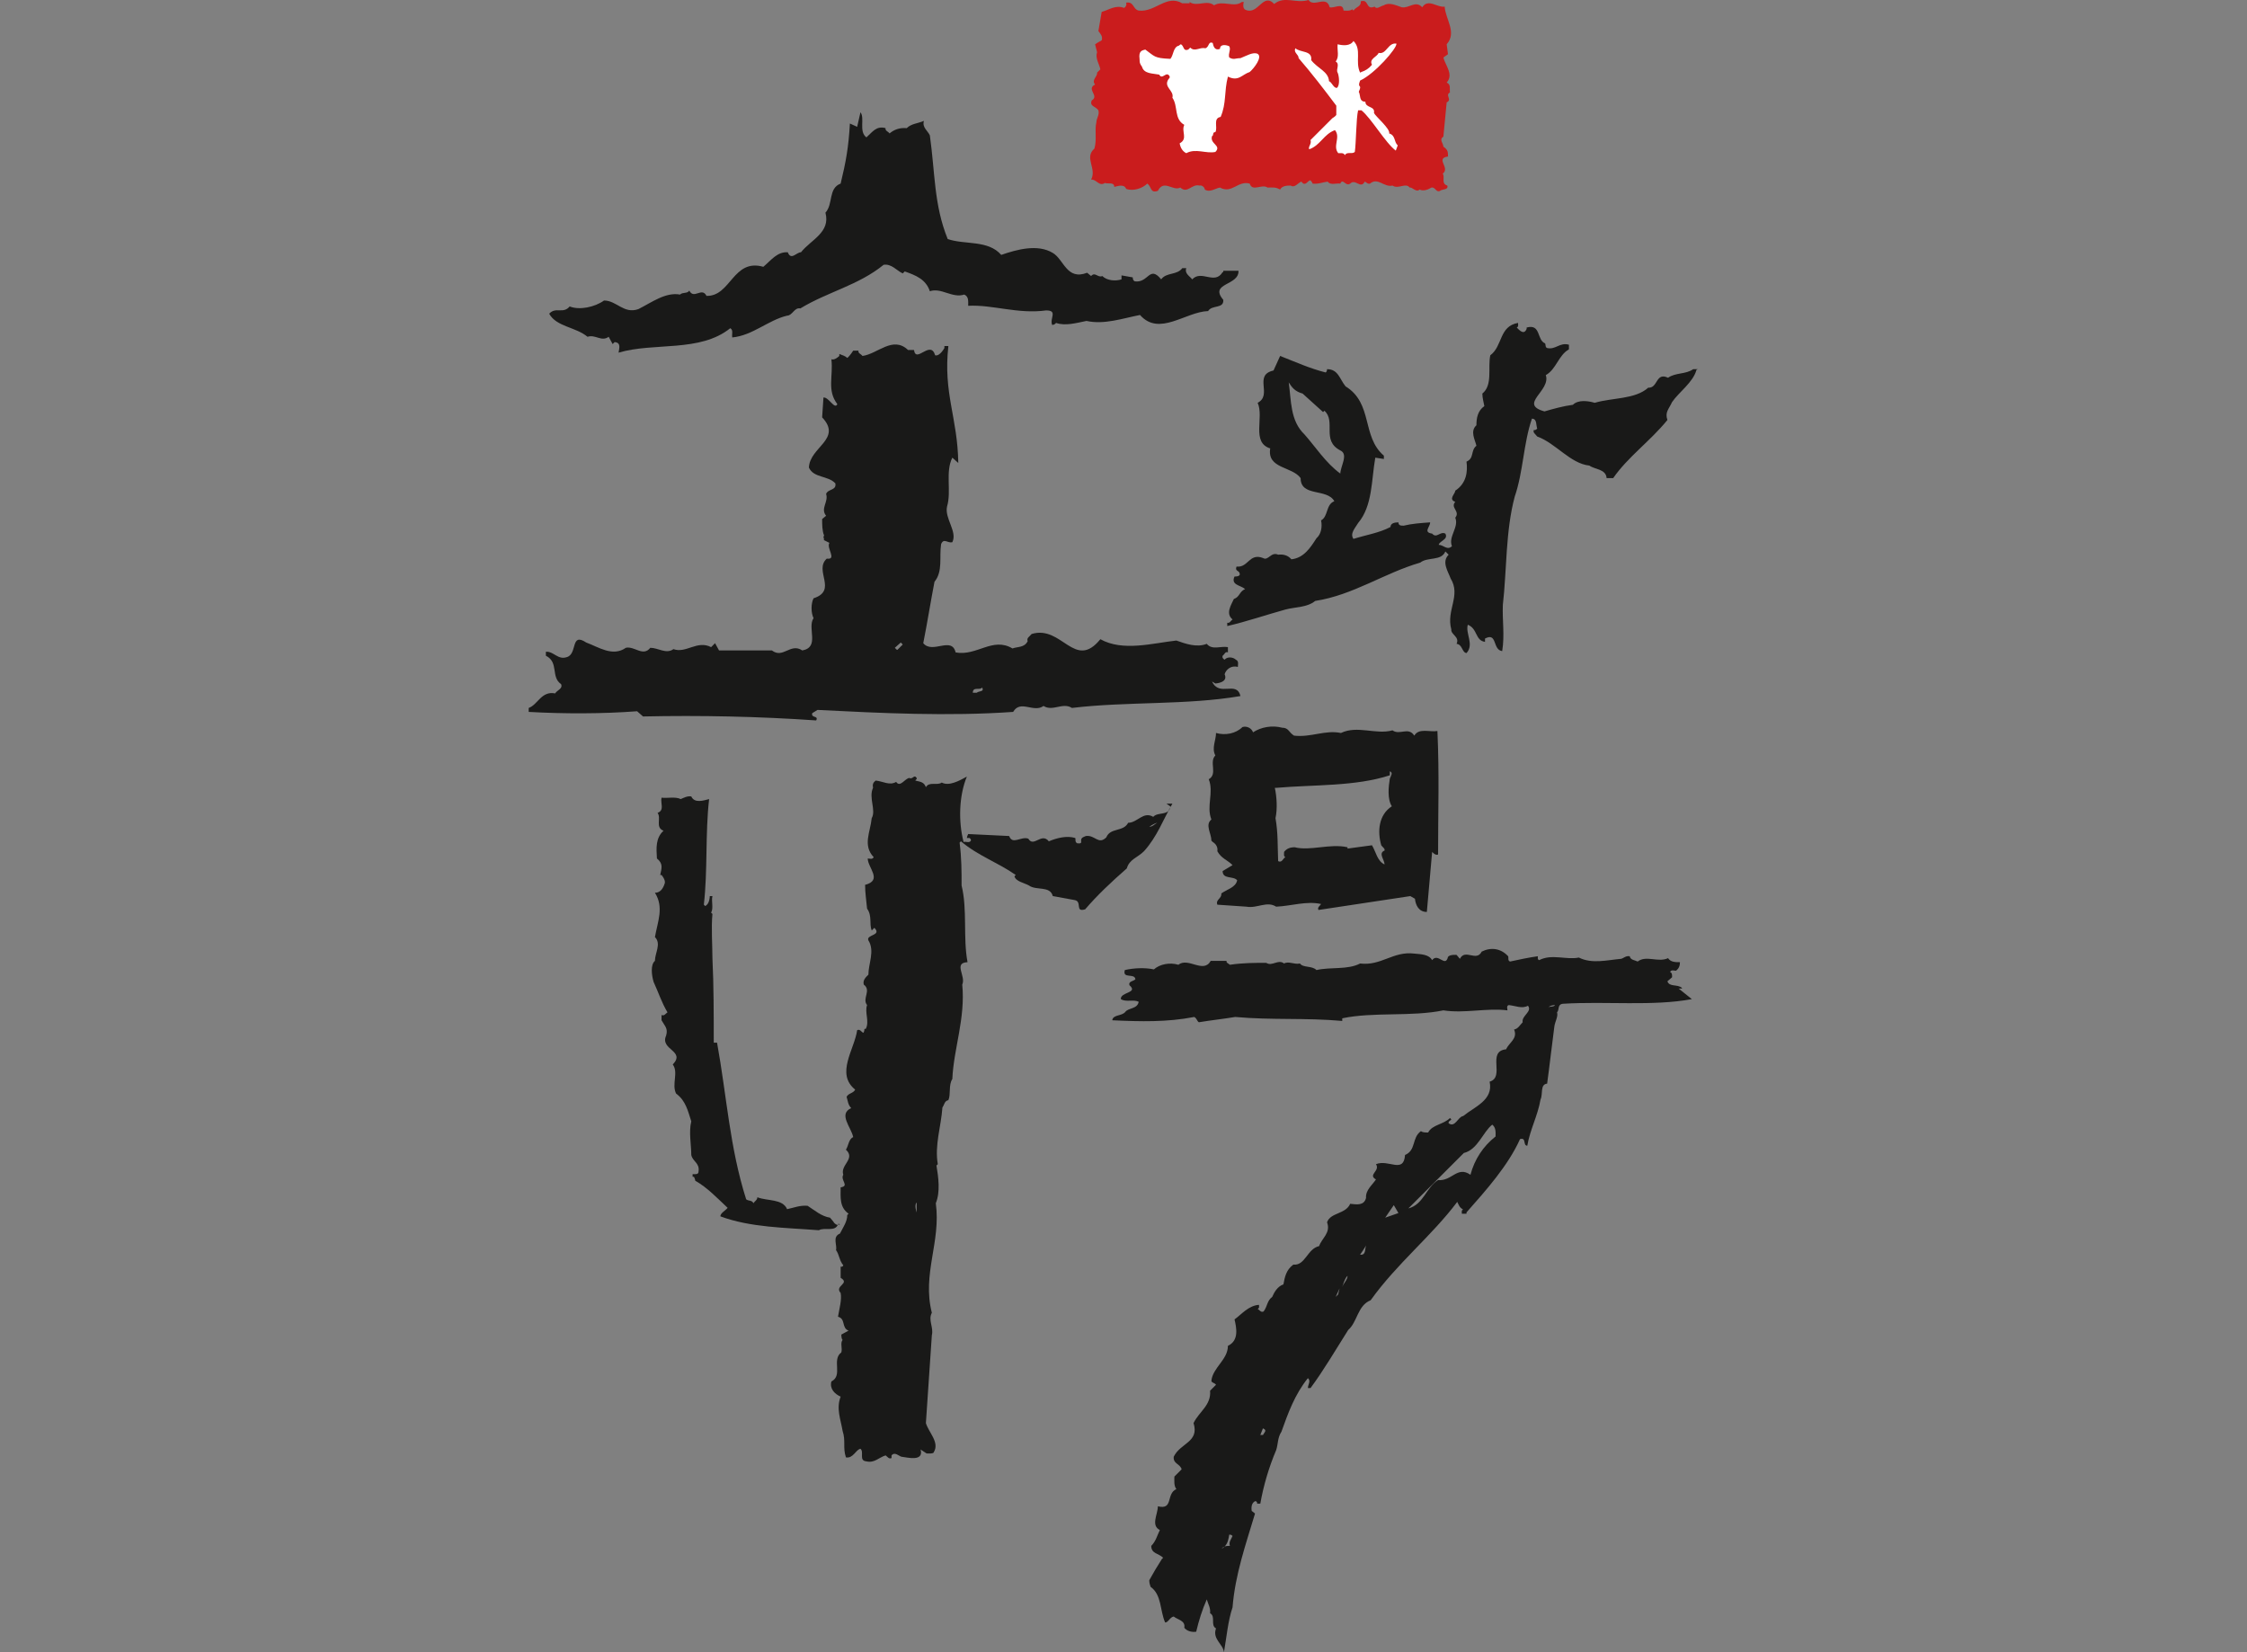<svg width="34" height="25" viewBox="0 0 34 25" fill="none" xmlns="http://www.w3.org/2000/svg">
<rect x="0" y="0" width="34" height="25" fill="#808080" stroke="none"/>
<path d="M18.5 4.117C18.38 4.317 18.18 4.077 18.04 4.227C18 4.177 17.92 4.137 17.95 4.057H17.89C17.81 4.167 17.65 4.117 17.57 4.227C17.39 4.007 17.38 4.287 17.17 4.257C17.15 4.247 17.14 4.227 17.14 4.197L16.97 4.167V4.227C16.88 4.257 16.75 4.247 16.68 4.177C16.61 4.207 16.57 4.107 16.51 4.177L16.45 4.127C16.14 4.247 16.1 3.927 15.93 3.827C15.7 3.687 15.38 3.777 15.15 3.857C14.95 3.627 14.6 3.707 14.34 3.617C14.13 3.098 14.15 2.618 14.07 2.049C14.04 1.979 13.95 1.929 13.98 1.829C13.89 1.869 13.79 1.869 13.72 1.939C13.62 1.929 13.53 1.959 13.46 2.019C13.44 1.989 13.39 1.979 13.4 1.939C13.26 1.899 13.2 1.999 13.11 2.079C12.99 1.989 13.09 1.789 13.02 1.699L12.97 1.919L12.86 1.869C12.84 2.229 12.8 2.448 12.72 2.778C12.53 2.848 12.61 3.088 12.49 3.218C12.57 3.518 12.27 3.627 12.12 3.817C12.05 3.817 11.97 3.947 11.92 3.817C11.76 3.807 11.67 3.937 11.55 4.037C11.09 3.907 11.06 4.487 10.69 4.477C10.62 4.337 10.5 4.537 10.43 4.397C10.4 4.447 10.33 4.417 10.29 4.457C10.07 4.417 9.86 4.577 9.66 4.677C9.44 4.756 9.33 4.547 9.14 4.547C9 4.647 8.77 4.697 8.62 4.637C8.52 4.756 8.41 4.637 8.31 4.747C8.42 4.946 8.71 4.946 8.89 5.096C9.01 5.056 9.1 5.176 9.21 5.096L9.27 5.206L9.3 5.176C9.4 5.186 9.37 5.266 9.36 5.336C9.9 5.176 10.59 5.336 11.05 4.966C11.1 4.996 11.07 5.056 11.08 5.106C11.39 5.076 11.62 4.846 11.91 4.776C11.99 4.776 12.02 4.647 12.11 4.667C12.52 4.417 12.99 4.317 13.37 4.007C13.49 3.987 13.57 4.097 13.66 4.137L13.69 4.107C13.86 4.167 14.01 4.227 14.07 4.407C14.24 4.347 14.41 4.517 14.59 4.457C14.66 4.487 14.65 4.557 14.65 4.627C15.02 4.607 15.4 4.756 15.83 4.697C16.01 4.697 15.88 4.816 15.92 4.916C15.95 4.916 15.96 4.906 15.98 4.886C16.12 4.936 16.29 4.886 16.44 4.856C16.71 4.916 16.99 4.816 17.25 4.766C17.54 5.096 17.94 4.717 18.28 4.707C18.34 4.607 18.52 4.677 18.51 4.537C18.29 4.277 18.75 4.327 18.74 4.097H18.51V4.117H18.5Z" fill="#191918"/>
<path d="M18 0.03C18.11 0.11 18.26 -0.01 18.37 0.08C18.5 0 18.68 0.12 18.79 0.03H18.82C18.82 0.03 18.79 0.13 18.85 0.15C19.04 0.23 19.11 -0.12 19.28 0.06C19.44 -0.07 19.61 0.06 19.8 0C19.88 0.12 20.07 -0.08 20.12 0.11C20.19 0.13 20.32 0.03 20.33 0.16C20.37 0.16 20.43 0.17 20.46 0.14L20.48 0.16C20.52 0.1 20.6 0.1 20.59 0.02C20.72 -0.02 20.66 0.16 20.8 0.1C20.83 0.15 20.89 0.09 20.94 0.08C21.02 0.03 21.12 0.08 21.21 0.11C21.32 0.13 21.42 0 21.52 0.11C21.61 -0.03 21.75 0.12 21.86 0.1C21.87 0.29 22.05 0.49 21.89 0.67L21.91 0.82C21.91 0.82 21.87 0.85 21.84 0.87C21.87 0.99 22 1.129 21.89 1.249C21.96 1.279 21.93 1.349 21.94 1.399C21.86 1.439 21.98 1.509 21.89 1.549L21.84 2.069C21.77 2.109 21.84 2.169 21.84 2.219C21.91 2.268 21.91 2.298 21.91 2.368C21.71 2.398 21.95 2.538 21.83 2.628C21.87 2.678 21.8 2.778 21.9 2.808C21.92 2.878 21.82 2.858 21.79 2.888C21.73 2.918 21.72 2.828 21.66 2.838C21.61 2.868 21.54 2.898 21.48 2.868C21.43 2.918 21.37 2.828 21.33 2.838C21.27 2.758 21.16 2.868 21.07 2.808C20.94 2.838 20.85 2.678 20.73 2.778C20.69 2.788 20.68 2.758 20.65 2.748C20.59 2.868 20.51 2.698 20.43 2.778C20.36 2.828 20.32 2.688 20.28 2.778C20.22 2.768 20.13 2.808 20.09 2.748C20.01 2.758 19.95 2.788 19.86 2.778C19.86 2.758 19.84 2.748 19.83 2.728C19.79 2.728 19.77 2.798 19.72 2.778L19.69 2.748C19.64 2.768 19.59 2.848 19.53 2.808C19.48 2.808 19.4 2.808 19.37 2.868C19.3 2.828 19.26 2.838 19.18 2.838C19.09 2.778 18.95 2.908 18.91 2.778C18.73 2.728 18.64 2.938 18.46 2.838C18.39 2.848 18.31 2.918 18.23 2.868C18.23 2.838 18.19 2.798 18.15 2.808C18.03 2.778 17.97 2.938 17.86 2.838C17.75 2.898 17.61 2.708 17.52 2.888C17.4 2.928 17.43 2.828 17.36 2.778C17.29 2.848 17.15 2.898 17.04 2.858C17.01 2.778 16.91 2.818 16.86 2.828C16.86 2.748 16.76 2.788 16.72 2.768C16.63 2.828 16.59 2.708 16.51 2.718C16.6 2.548 16.4 2.388 16.56 2.248C16.6 2.109 16.56 1.969 16.59 1.849C16.59 1.789 16.64 1.739 16.62 1.669C16.58 1.609 16.48 1.609 16.52 1.519C16.64 1.449 16.43 1.349 16.57 1.279C16.51 1.209 16.61 1.159 16.6 1.099L16.65 1.049C16.63 0.96 16.57 0.88 16.6 0.79L16.57 0.67C16.57 0.67 16.63 0.63 16.67 0.61C16.69 0.55 16.65 0.51 16.62 0.47L16.67 0.18C16.78 0.15 16.88 0.07 17.01 0.12C17.04 0.1 17.05 0.07 17.04 0.04C17.16 0.02 17.14 0.14 17.23 0.16C17.48 0.19 17.65 -0.09 17.89 0.05H18V0.03Z" fill="#CA1C1D"/>
<path d="M20.6 1.089C20.66 1.069 20.71 1.04 20.76 0.98C20.71 0.89 20.84 0.86 20.86 0.8C20.98 0.83 21 0.64 21.13 0.66C21.14 0.73 20.8 1.119 20.58 1.219C20.53 1.349 20.62 1.259 20.56 1.389C20.59 1.439 20.56 1.539 20.66 1.539C20.66 1.639 20.81 1.599 20.79 1.709C20.81 1.759 21.04 1.949 21.02 2.019C21.12 2.049 21.09 2.149 21.15 2.199L21.12 2.279C20.96 2.159 20.75 1.789 20.6 1.669H20.55C20.52 1.789 20.52 2.169 20.5 2.299C20.46 2.338 20.38 2.289 20.35 2.348C20.33 2.308 20.29 2.318 20.25 2.318C20.16 2.209 20.29 2.079 20.2 1.969C20.03 2.029 19.98 2.199 19.81 2.259C19.79 2.219 19.85 2.179 19.83 2.119L20.16 1.789C20.16 1.789 20.21 1.759 20.22 1.739V1.599C20.04 1.359 19.84 1.099 19.65 0.88C19.65 0.82 19.57 0.8 19.6 0.73C19.68 0.8 19.86 0.76 19.84 0.91C19.94 1.04 20.1 1.079 20.11 1.229C20.15 1.239 20.18 1.339 20.23 1.329C20.28 1.289 20.26 1.139 20.24 1.099C20.21 1.05 20.28 0.97 20.21 0.93C20.27 0.86 20.23 0.76 20.24 0.67C20.32 0.69 20.43 0.7 20.48 0.62C20.61 0.75 20.5 0.93 20.58 1.099" fill="white"/>
<path d="M17.71 0.89C17.76 0.83 17.75 0.71 17.84 0.69C17.84 0.69 17.86 0.67 17.87 0.67C17.92 0.7 17.9 0.78 17.98 0.75L18.01 0.72C18.08 0.79 18.15 0.71 18.24 0.73C18.3 0.71 18.28 0.62 18.35 0.65C18.36 0.7 18.38 0.77 18.46 0.74C18.46 0.66 18.56 0.68 18.6 0.7C18.63 0.75 18.58 0.81 18.6 0.87C18.67 0.91 18.69 0.88 18.77 0.88C18.87 0.84 18.95 0.79 19.02 0.81C19.12 0.85 18.97 1.04 18.91 1.089C18.79 1.129 18.74 1.239 18.58 1.159C18.52 1.389 18.56 1.559 18.47 1.769C18.35 1.789 18.43 1.929 18.39 1.999C18.34 1.999 18.37 2.049 18.34 2.059C18.3 2.179 18.49 2.199 18.39 2.299C18.25 2.329 18.09 2.239 17.95 2.318C17.89 2.289 17.86 2.229 17.85 2.169C17.98 2.099 17.87 1.989 17.92 1.889C17.76 1.799 17.83 1.609 17.74 1.479C17.77 1.369 17.6 1.319 17.68 1.199C17.71 1.159 17.69 1.199 17.7 1.159C17.65 1.06 17.59 1.219 17.54 1.129C17.44 1.109 17.31 1.119 17.28 1.01C17.23 0.94 17.25 0.93 17.24 0.85C17.24 0.76 17.3 0.76 17.33 0.75C17.47 0.85 17.46 0.88 17.7 0.89" fill="white"/>
<path d="M25.69 5.586H25.62C25.51 5.666 25.35 5.636 25.24 5.716C25.05 5.626 25.09 5.876 24.94 5.866C24.74 6.045 24.4 6.015 24.13 6.095C24.03 6.065 23.88 6.045 23.8 6.125C23.65 6.145 23.51 6.185 23.37 6.225C22.97 6.115 23.47 5.916 23.39 5.676C23.55 5.586 23.58 5.376 23.74 5.286V5.216C23.6 5.176 23.54 5.296 23.41 5.266C23.38 5.256 23.39 5.216 23.38 5.196C23.25 5.146 23.32 4.896 23.1 4.956V4.976C23.06 5.076 22.99 4.996 22.95 4.956C22.98 4.946 22.97 4.906 22.97 4.886C22.68 4.936 22.74 5.236 22.55 5.376C22.51 5.566 22.59 5.826 22.43 5.955C22.43 6.025 22.45 6.085 22.46 6.145C22.36 6.215 22.34 6.325 22.34 6.435C22.24 6.525 22.32 6.655 22.34 6.745C22.25 6.815 22.31 6.935 22.19 6.985C22.21 7.135 22.19 7.314 22.02 7.424C22.02 7.474 21.91 7.554 22.02 7.594C21.94 7.684 22.1 7.734 22.02 7.834C22.08 7.974 21.91 8.124 21.97 8.264C21.9 8.334 21.84 8.244 21.77 8.244C21.78 8.184 21.92 8.164 21.87 8.074C21.79 8.034 21.74 8.154 21.67 8.074C21.53 8.054 21.64 7.974 21.64 7.904C21.5 7.914 21.36 7.924 21.24 7.954C21.2 7.954 21.16 7.954 21.16 7.904C21.11 7.904 21.04 7.914 21.04 7.974C20.87 8.064 20.67 8.094 20.48 8.154C20.42 8.074 20.51 7.984 20.55 7.914C20.77 7.654 20.75 7.264 20.81 6.925L20.94 6.945V6.895C20.6 6.605 20.78 6.105 20.36 5.846C20.27 5.736 20.25 5.586 20.08 5.586C20.08 5.616 20.07 5.626 20.06 5.636C19.82 5.576 19.6 5.476 19.37 5.386L19.27 5.606C18.96 5.676 19.26 5.975 19.03 6.095C19.13 6.315 18.93 6.695 19.22 6.785C19.17 7.095 19.55 7.055 19.68 7.234C19.68 7.524 20.08 7.384 20.19 7.584C20.06 7.634 20.1 7.814 19.99 7.874C20.01 7.974 19.99 8.084 19.92 8.144C19.83 8.284 19.73 8.443 19.54 8.463C19.49 8.403 19.42 8.384 19.34 8.393C19.23 8.344 19.19 8.493 19.11 8.443C18.9 8.364 18.89 8.593 18.71 8.573C18.68 8.653 18.76 8.623 18.76 8.693C18.75 8.723 18.71 8.723 18.68 8.723C18.62 8.853 18.77 8.853 18.84 8.913C18.75 8.953 18.76 9.033 18.67 9.063C18.63 9.153 18.54 9.283 18.65 9.373C18.62 9.393 18.61 9.433 18.57 9.423V9.473C18.87 9.403 19.16 9.303 19.45 9.223C19.6 9.183 19.78 9.193 19.9 9.093C20.48 9.003 20.94 8.673 21.49 8.513C21.6 8.423 21.81 8.493 21.87 8.344L21.92 8.393C21.81 8.503 21.91 8.643 21.95 8.753C22.11 9.013 21.88 9.233 21.96 9.523C21.95 9.603 22.09 9.633 22.04 9.742C22.13 9.752 22.12 9.872 22.19 9.882C22.31 9.752 22.17 9.583 22.21 9.453C22.36 9.513 22.32 9.692 22.47 9.712V9.662C22.66 9.563 22.58 9.832 22.73 9.852C22.77 9.603 22.73 9.393 22.74 9.153C22.8 8.633 22.78 8.034 22.92 7.514C23.05 7.135 23.05 6.715 23.18 6.335C23.26 6.335 23.24 6.435 23.26 6.485C23.25 6.495 23.23 6.515 23.21 6.505C23.19 6.545 23.23 6.565 23.26 6.605C23.54 6.705 23.76 7.015 24.05 7.045C24.13 7.105 24.3 7.095 24.31 7.234H24.41C24.63 6.915 24.97 6.675 25.23 6.355C25.19 6.235 25.25 6.195 25.3 6.085C25.4 5.936 25.62 5.786 25.67 5.596M20.28 7.165C20.06 7.005 19.9 6.755 19.74 6.575C19.52 6.365 19.54 6.065 19.5 5.786C19.55 5.866 19.6 5.926 19.71 5.955L20.02 6.235L20.04 6.215C20.22 6.375 19.99 6.665 20.28 6.815C20.41 6.875 20.28 7.055 20.28 7.174" fill="#191918"/>
<path d="M18.39 10.342C18.39 10.342 18.59 10.332 18.53 10.202C18.55 10.132 18.63 10.062 18.73 10.092C18.73 10.062 18.75 10.002 18.7 9.982C18.66 9.942 18.57 9.932 18.53 9.982C18.51 9.972 18.49 9.952 18.5 9.922C18.53 9.902 18.54 9.852 18.58 9.872V9.792C18.47 9.772 18.34 9.842 18.26 9.742C18.11 9.802 17.94 9.742 17.8 9.692C17.44 9.732 16.99 9.862 16.65 9.672C16.26 10.152 16.07 9.453 15.61 9.593C15.58 9.632 15.53 9.652 15.55 9.702C15.5 9.802 15.4 9.782 15.32 9.812C15.02 9.632 14.78 9.932 14.46 9.872C14.4 9.622 14.11 9.902 13.97 9.732C14.03 9.433 14.08 9.113 14.14 8.803C14.27 8.643 14.21 8.433 14.24 8.234C14.28 8.134 14.34 8.224 14.41 8.204C14.49 8.044 14.29 7.844 14.33 7.664C14.4 7.434 14.3 7.144 14.41 6.925L14.5 7.005C14.49 6.315 14.27 5.955 14.35 5.236H14.29V5.266C14.29 5.266 14.22 5.396 14.15 5.376C14.08 5.136 13.86 5.506 13.83 5.296H13.74C13.51 5.076 13.28 5.356 13.05 5.386C13.03 5.356 12.98 5.346 12.99 5.306H12.91C12.91 5.306 12.86 5.386 12.82 5.416C12.79 5.386 12.75 5.376 12.7 5.356V5.386C12.7 5.386 12.63 5.456 12.58 5.436C12.61 5.696 12.51 5.906 12.67 6.115C12.63 6.205 12.54 6.005 12.46 6.015L12.44 6.315C12.75 6.645 12.25 6.765 12.24 7.075C12.31 7.234 12.53 7.194 12.64 7.314C12.66 7.424 12.53 7.394 12.5 7.474C12.54 7.594 12.41 7.694 12.5 7.804L12.44 7.854C12.44 7.934 12.44 8.034 12.47 8.104C12.44 8.134 12.5 8.184 12.45 8.164L12.55 8.214C12.5 8.294 12.67 8.473 12.51 8.453C12.31 8.633 12.68 8.933 12.31 9.053C12.27 9.133 12.27 9.273 12.31 9.353C12.21 9.503 12.41 9.792 12.14 9.842C11.96 9.722 11.85 9.972 11.68 9.842H10.88L10.82 9.732L10.76 9.792C10.55 9.682 10.38 9.892 10.19 9.822C10.08 9.902 9.96 9.802 9.84 9.802C9.73 9.942 9.6 9.772 9.47 9.802C9.27 9.942 9.06 9.792 8.87 9.722C8.63 9.563 8.74 9.892 8.58 9.942C8.44 9.992 8.38 9.852 8.26 9.862V9.922C8.46 10.022 8.33 10.242 8.49 10.352C8.52 10.422 8.43 10.442 8.4 10.492C8.19 10.452 8.14 10.662 8 10.712V10.772C8.53 10.802 9.11 10.802 9.64 10.762L9.73 10.841C10.59 10.822 11.49 10.841 12.35 10.901C12.39 10.822 12.27 10.871 12.29 10.791L12.37 10.742C13.34 10.791 14.35 10.841 15.33 10.772C15.44 10.582 15.64 10.791 15.79 10.682C15.93 10.771 16.08 10.622 16.22 10.712C17.05 10.612 17.96 10.672 18.77 10.532C18.71 10.292 18.45 10.552 18.34 10.312M13.57 9.832L13.54 9.802L13.63 9.722L13.66 9.752L13.58 9.832H13.57ZM14.78 10.482H14.72C14.72 10.382 14.83 10.452 14.86 10.402C14.9 10.472 14.81 10.452 14.78 10.482Z" fill="#191918"/>
<path d="M12.71 18.535L12.69 18.515L12.67 18.535C12.67 18.535 12.63 18.525 12.61 18.485L12.56 18.425C12.43 18.405 12.33 18.316 12.22 18.245C12.1 18.235 12.01 18.276 11.91 18.296C11.84 18.136 11.61 18.176 11.46 18.116C11.46 18.156 11.42 18.176 11.4 18.206C11.38 18.156 11.32 18.176 11.29 18.146C11.04 17.356 11 16.607 10.85 15.777H10.8C10.8 15.378 10.8 14.898 10.78 14.499C10.78 14.299 10.76 14.039 10.78 13.829L10.76 13.809C10.8 13.739 10.76 13.639 10.78 13.559H10.74C10.74 13.559 10.74 13.679 10.67 13.709L10.65 13.689C10.71 13.17 10.67 12.61 10.73 12.091C10.65 12.111 10.51 12.161 10.46 12.051C10.4 12.041 10.35 12.071 10.3 12.091C10.22 12.051 10.1 12.081 10.01 12.07C9.99 12.15 10.06 12.26 9.95 12.3C10.01 12.38 9.91 12.52 10.04 12.57C9.92 12.68 9.93 12.83 9.94 12.99C10.04 13.07 10.01 13.14 9.99 13.24H10.01C10.01 13.24 10.07 13.309 10.06 13.36C10.04 13.429 10 13.509 9.91 13.509C10.05 13.729 9.95 13.949 9.91 14.179C10.01 14.279 9.91 14.419 9.91 14.539C9.84 14.598 9.86 14.758 9.89 14.858C9.96 15.008 10.01 15.168 10.1 15.318C10.07 15.338 10.05 15.378 10.01 15.358V15.438C10.06 15.528 10.11 15.558 10.08 15.668C9.98 15.887 10.38 15.897 10.18 16.107C10.27 16.227 10.16 16.407 10.23 16.547C10.38 16.657 10.41 16.817 10.46 16.967C10.42 17.126 10.46 17.326 10.46 17.476C10.48 17.576 10.59 17.596 10.57 17.726C10.57 17.776 10.52 17.766 10.48 17.766V17.806H10.5C10.5 17.806 10.52 17.846 10.52 17.866C10.7 17.966 10.86 18.136 11.01 18.276C10.98 18.316 10.9 18.355 10.9 18.405C11.36 18.575 11.88 18.575 12.39 18.615C12.48 18.565 12.64 18.645 12.68 18.525" fill="#191918"/>
<path d="M17.71 12.21C17.68 12.35 17.52 12.28 17.45 12.36C17.3 12.27 17.21 12.45 17.07 12.45C17 12.59 16.8 12.52 16.74 12.67C16.62 12.79 16.57 12.63 16.43 12.65C16.39 12.67 16.35 12.67 16.36 12.74C16.36 12.77 16.32 12.76 16.3 12.76C16.26 12.74 16.28 12.7 16.27 12.68C16.14 12.64 15.99 12.68 15.87 12.73C15.76 12.59 15.64 12.83 15.56 12.69C15.45 12.65 15.32 12.79 15.27 12.65L14.65 12.62C14.65 12.62 14.63 12.66 14.63 12.68H14.67C14.67 12.68 14.7 12.7 14.69 12.72C14.67 12.76 14.62 12.73 14.58 12.74C14.5 12.43 14.51 12.04 14.63 11.751C14.52 11.811 14.36 11.901 14.25 11.841C14.18 11.891 14.06 11.821 14.01 11.911C13.98 11.831 13.93 11.831 13.85 11.811C13.85 11.801 13.88 11.791 13.87 11.771C13.83 11.711 13.81 11.801 13.76 11.771C13.69 11.781 13.62 11.921 13.56 11.831C13.46 11.891 13.36 11.821 13.25 11.811C13.21 11.841 13.2 11.871 13.21 11.921C13.14 12.07 13.26 12.26 13.19 12.38C13.17 12.59 13.05 12.79 13.22 12.97C13.2 13.01 13.16 12.99 13.13 12.99C13.13 13.13 13.36 13.319 13.09 13.389C13.09 13.519 13.11 13.629 13.12 13.749C13.2 13.859 13.15 13.979 13.19 14.079L13.23 14.039C13.35 14.159 13.1 14.139 13.14 14.229C13.24 14.389 13.14 14.579 13.14 14.748C13.11 14.778 13.05 14.828 13.07 14.898C13.19 14.988 13.04 15.108 13.12 15.208C13.08 15.318 13.16 15.458 13.1 15.568H13.08C13.08 15.568 13.08 15.618 13.06 15.628C13.03 15.608 13.01 15.568 12.97 15.588C12.93 15.877 12.64 16.247 12.94 16.487C12.91 16.547 12.84 16.537 12.81 16.597C12.83 16.657 12.83 16.717 12.88 16.767C12.68 16.857 12.88 17.056 12.91 17.206C12.84 17.236 12.84 17.336 12.8 17.396C12.95 17.536 12.71 17.626 12.76 17.776C12.71 17.856 12.86 17.946 12.72 17.966C12.72 18.116 12.7 18.265 12.84 18.365L12.82 18.385C12.82 18.485 12.76 18.565 12.71 18.665C12.59 18.715 12.67 18.835 12.65 18.915C12.7 18.985 12.7 19.075 12.76 19.145C12.76 19.155 12.74 19.175 12.72 19.165V19.335C12.87 19.424 12.62 19.454 12.72 19.564C12.74 19.664 12.7 19.804 12.68 19.924C12.8 19.954 12.73 20.094 12.84 20.134L12.73 20.194C12.73 20.194 12.73 20.264 12.75 20.274C12.71 20.324 12.75 20.404 12.73 20.464C12.58 20.574 12.76 20.813 12.58 20.903C12.55 21.013 12.63 21.093 12.72 21.133C12.65 21.313 12.72 21.473 12.75 21.653C12.8 21.803 12.75 21.902 12.8 22.052C12.91 22.072 12.95 21.933 13.02 21.922C13.08 21.972 12.99 22.102 13.11 22.112C13.23 22.142 13.3 22.052 13.4 22.022C13.43 22.042 13.45 22.082 13.49 22.062V22.022C13.54 21.962 13.6 22.032 13.64 22.042C13.73 22.052 13.98 22.122 13.93 21.933L14.02 21.992C14.02 21.992 14.13 22.002 14.13 21.972C14.22 21.823 14.05 21.673 14.01 21.533L14.1 20.204C14.13 20.084 14.04 19.974 14.1 19.864C13.95 19.275 14.24 18.795 14.16 18.206C14.23 18.036 14.2 17.816 14.17 17.636L14.19 17.616C14.14 17.326 14.24 17.047 14.26 16.757C14.29 16.717 14.29 16.657 14.35 16.647C14.39 16.557 14.35 16.417 14.41 16.327C14.43 15.867 14.61 15.408 14.56 14.898C14.62 14.768 14.42 14.569 14.64 14.559C14.57 14.189 14.64 13.759 14.55 13.399C14.55 13.18 14.55 12.98 14.52 12.75L14.54 12.73C14.8 12.95 15.1 13.05 15.37 13.24L15.35 13.259C15.37 13.339 15.5 13.359 15.57 13.399C15.68 13.479 15.89 13.399 15.93 13.559C16.04 13.579 16.15 13.599 16.26 13.619C16.38 13.639 16.26 13.809 16.42 13.759C16.6 13.549 16.81 13.35 17.05 13.14C17.09 13 17.21 12.98 17.31 12.88C17.51 12.66 17.6 12.4 17.74 12.16H17.65L17.72 12.21H17.71ZM13.87 18.345C13.87 18.345 13.83 18.235 13.87 18.195V18.345ZM17.39 12.51C17.39 12.51 17.46 12.46 17.51 12.45C17.47 12.47 17.44 12.51 17.39 12.51Z" fill="#191918"/>
<path d="M18.35 12.74C18.4 12.77 18.43 12.82 18.42 12.88C18.48 12.99 18.57 13.01 18.65 13.09L18.5 13.18C18.5 13.309 18.66 13.25 18.72 13.319C18.7 13.429 18.56 13.459 18.48 13.519C18.49 13.599 18.39 13.609 18.42 13.689L18.86 13.719C19.02 13.749 19.17 13.629 19.31 13.719C19.54 13.709 19.77 13.629 19.99 13.679C19.97 13.709 19.93 13.729 19.95 13.769L21.34 13.559L21.41 13.599C21.42 13.699 21.47 13.799 21.59 13.799L21.67 12.89C21.67 12.89 21.72 12.95 21.76 12.93C21.76 12.28 21.78 11.721 21.75 11.061C21.63 11.081 21.47 11.011 21.4 11.131C21.31 10.991 21.18 11.131 21.07 11.051C20.82 11.121 20.54 10.971 20.29 11.091C20.05 11.041 19.84 11.161 19.58 11.131C19.5 11.081 19.5 11.011 19.4 11.011C19.25 10.971 19.08 11.001 18.96 11.081C18.94 11.021 18.87 10.981 18.8 11.001C18.7 11.101 18.54 11.131 18.4 11.091C18.4 11.201 18.33 11.321 18.39 11.431C18.29 11.531 18.43 11.711 18.29 11.791C18.37 11.991 18.25 12.2 18.33 12.4C18.23 12.48 18.33 12.61 18.33 12.72M19.31 11.921C19.89 11.871 20.51 11.901 21.03 11.731V11.671C21.08 11.691 21.05 11.731 21.03 11.781C21.01 11.901 20.99 12.091 21.06 12.2C20.86 12.33 20.84 12.58 20.9 12.79C20.92 12.82 20.96 12.84 20.95 12.87C20.85 12.91 20.95 13.01 20.95 13.08C20.84 13.03 20.82 12.89 20.76 12.79L20.39 12.84V12.82C20.12 12.76 19.83 12.88 19.59 12.82C19.52 12.82 19.47 12.84 19.43 12.89C19.43 12.92 19.42 12.96 19.45 12.97C19.41 12.99 19.4 13.06 19.34 13.03C19.33 12.79 19.34 12.61 19.3 12.38C19.33 12.24 19.32 12.061 19.29 11.921" fill="#191918"/>
<path d="M25.45 14.948C25.38 14.888 25.26 14.938 25.23 14.848L25.3 14.788C25.3 14.788 25.31 14.718 25.27 14.708C25.29 14.668 25.33 14.688 25.36 14.688C25.4 14.658 25.42 14.618 25.42 14.559C25.35 14.559 25.28 14.559 25.24 14.498C25.09 14.569 24.91 14.449 24.78 14.549C24.74 14.528 24.67 14.528 24.66 14.469C24.6 14.459 24.57 14.498 24.53 14.508C24.31 14.528 24.09 14.588 23.89 14.489C23.7 14.528 23.48 14.429 23.29 14.528C23.26 14.518 23.27 14.489 23.27 14.469C23.13 14.489 22.99 14.518 22.85 14.549C22.81 14.539 22.83 14.489 22.82 14.469C22.71 14.349 22.56 14.329 22.42 14.399C22.34 14.559 22.17 14.349 22.09 14.508L22.04 14.449C22.04 14.449 21.94 14.439 21.91 14.479C21.87 14.648 21.76 14.409 21.67 14.528C21.62 14.439 21.5 14.439 21.4 14.429C21.08 14.389 20.9 14.618 20.58 14.579C20.39 14.678 20.14 14.628 19.92 14.678C19.85 14.608 19.72 14.648 19.67 14.579C19.58 14.598 19.5 14.539 19.43 14.579C19.34 14.508 19.25 14.628 19.16 14.569C18.98 14.569 18.81 14.569 18.61 14.598C18.59 14.579 18.55 14.569 18.56 14.539H18.32C18.21 14.738 17.98 14.479 17.83 14.598C17.7 14.559 17.55 14.588 17.46 14.668C17.32 14.638 17.15 14.648 17.02 14.678C16.98 14.818 17.17 14.718 17.18 14.818C17.15 14.848 17.07 14.848 17.09 14.908C17.23 15.028 16.95 15.008 16.96 15.118C17.04 15.168 17.15 15.118 17.23 15.158C17.21 15.268 17.08 15.248 17.03 15.308C16.98 15.378 16.84 15.348 16.83 15.438C17.26 15.458 17.66 15.468 18.07 15.388C18.11 15.408 18.11 15.448 18.14 15.468C18.32 15.438 18.51 15.418 18.69 15.388C19.25 15.438 19.75 15.398 20.31 15.448V15.408C20.79 15.308 21.35 15.388 21.84 15.288C22.16 15.338 22.5 15.248 22.81 15.288C22.81 15.268 22.79 15.218 22.83 15.208C22.93 15.218 23.03 15.268 23.12 15.218C23.19 15.308 23.02 15.368 23.04 15.468C23 15.508 22.97 15.568 22.91 15.578C22.97 15.718 22.83 15.777 22.79 15.877C22.49 15.907 22.78 16.297 22.54 16.367C22.6 16.647 22.31 16.747 22.14 16.887C22.06 16.897 22.02 17.067 21.92 16.997C21.91 16.966 21.95 16.957 21.96 16.937L21.94 16.917C21.84 17.017 21.67 17.017 21.61 17.136C21.56 17.136 21.53 17.136 21.5 17.116C21.36 17.216 21.43 17.406 21.26 17.476C21.24 17.766 21.01 17.536 20.82 17.616C20.89 17.716 20.69 17.776 20.82 17.846C20.77 17.926 20.66 18.006 20.67 18.126C20.64 18.245 20.53 18.226 20.43 18.215C20.36 18.375 20.13 18.345 20.08 18.495C20.14 18.655 20 18.735 19.96 18.855C19.78 18.895 19.75 19.155 19.57 19.135C19.46 19.215 19.44 19.325 19.42 19.434C19.33 19.465 19.28 19.554 19.25 19.624C19.17 19.684 19.18 19.764 19.12 19.844C19.08 19.864 19.06 19.824 19.03 19.804C19.06 19.794 19.05 19.764 19.05 19.744C18.89 19.754 18.78 19.894 18.68 19.964C18.71 20.094 18.75 20.284 18.58 20.364C18.58 20.574 18.35 20.694 18.33 20.893C18.33 20.923 18.38 20.923 18.4 20.953L18.31 21.043C18.33 21.263 18.14 21.363 18.06 21.533C18.15 21.823 17.86 21.833 17.76 22.042C17.75 22.152 17.85 22.142 17.88 22.232L17.77 22.342C17.77 22.402 17.76 22.482 17.8 22.532C17.64 22.602 17.76 22.852 17.52 22.792C17.52 22.912 17.41 23.082 17.55 23.151C17.51 23.232 17.49 23.321 17.42 23.391C17.42 23.511 17.53 23.501 17.6 23.571L17.58 23.591C17.51 23.701 17.45 23.801 17.39 23.911C17.39 23.951 17.4 23.981 17.41 24.011C17.58 24.131 17.55 24.37 17.63 24.55C17.68 24.55 17.7 24.47 17.76 24.46C17.82 24.51 17.94 24.52 17.92 24.63C17.96 24.68 18.03 24.7 18.1 24.69C18.14 24.52 18.19 24.36 18.26 24.201C18.28 24.271 18.32 24.331 18.31 24.41C18.4 24.46 18.31 24.59 18.4 24.64C18.34 24.8 18.51 24.88 18.52 25C18.56 24.77 18.58 24.53 18.65 24.321C18.69 23.821 18.85 23.371 18.99 22.902L18.94 22.862C18.93 22.802 18.94 22.732 19 22.712C19.01 22.722 19.03 22.732 19.02 22.752H19.07C19.12 22.472 19.2 22.202 19.31 21.942C19.34 21.853 19.33 21.753 19.39 21.663C19.49 21.383 19.59 21.103 19.79 20.853C19.84 20.893 19.79 20.953 19.79 21.003H19.83C20.03 20.733 20.21 20.424 20.4 20.124C20.54 20.004 20.54 19.754 20.74 19.674C21.14 19.115 21.66 18.705 22.05 18.186C22.08 18.245 22.08 18.265 22.14 18.305C22.11 18.305 22.12 18.345 22.12 18.365H22.19V18.345C22.49 18.006 22.82 17.636 23 17.236C23.1 17.206 23.04 17.336 23.11 17.336C23.15 17.096 23.27 16.877 23.31 16.637C23.35 16.557 23.3 16.407 23.41 16.397C23.45 16.107 23.48 15.828 23.52 15.528C23.53 15.458 23.58 15.378 23.56 15.318C23.6 15.278 23.56 15.198 23.65 15.188C24.31 15.148 25.01 15.228 25.6 15.118L25.4 14.958H25.45V14.948ZM18.6 23.391C18.6 23.391 18.55 23.391 18.53 23.401C18.52 23.411 18.51 23.421 18.49 23.431C18.49 23.421 18.51 23.411 18.53 23.401C18.58 23.351 18.59 23.281 18.6 23.221C18.62 23.221 18.63 23.221 18.65 23.241C18.63 23.291 18.59 23.331 18.61 23.391M19.12 21.713H19.07L19.11 21.613C19.18 21.643 19.13 21.673 19.11 21.713M20.25 19.584L20.21 19.624L20.27 19.494L20.25 19.574V19.584ZM20.31 19.474C20.31 19.474 20.35 19.335 20.39 19.305C20.39 19.365 20.33 19.415 20.31 19.474ZM20.58 18.985C20.58 18.985 20.65 18.885 20.67 18.845C20.65 18.905 20.67 18.995 20.58 18.985ZM20.96 18.425L21.09 18.235L21.16 18.355L20.96 18.425ZM22.63 17.196C22.44 17.346 22.31 17.546 22.25 17.776C22.05 17.636 21.97 17.876 21.76 17.856C21.58 17.966 21.54 18.226 21.31 18.285L22.15 17.446C22.36 17.396 22.44 17.126 22.58 17.017C22.64 17.067 22.63 17.136 22.63 17.206M23.43 15.238C23.43 15.238 23.41 15.248 23.4 15.258C23.4 15.258 23.42 15.248 23.43 15.238C23.46 15.218 23.49 15.208 23.53 15.208C23.51 15.238 23.46 15.228 23.43 15.238Z" fill="#191918"/>
</svg>
